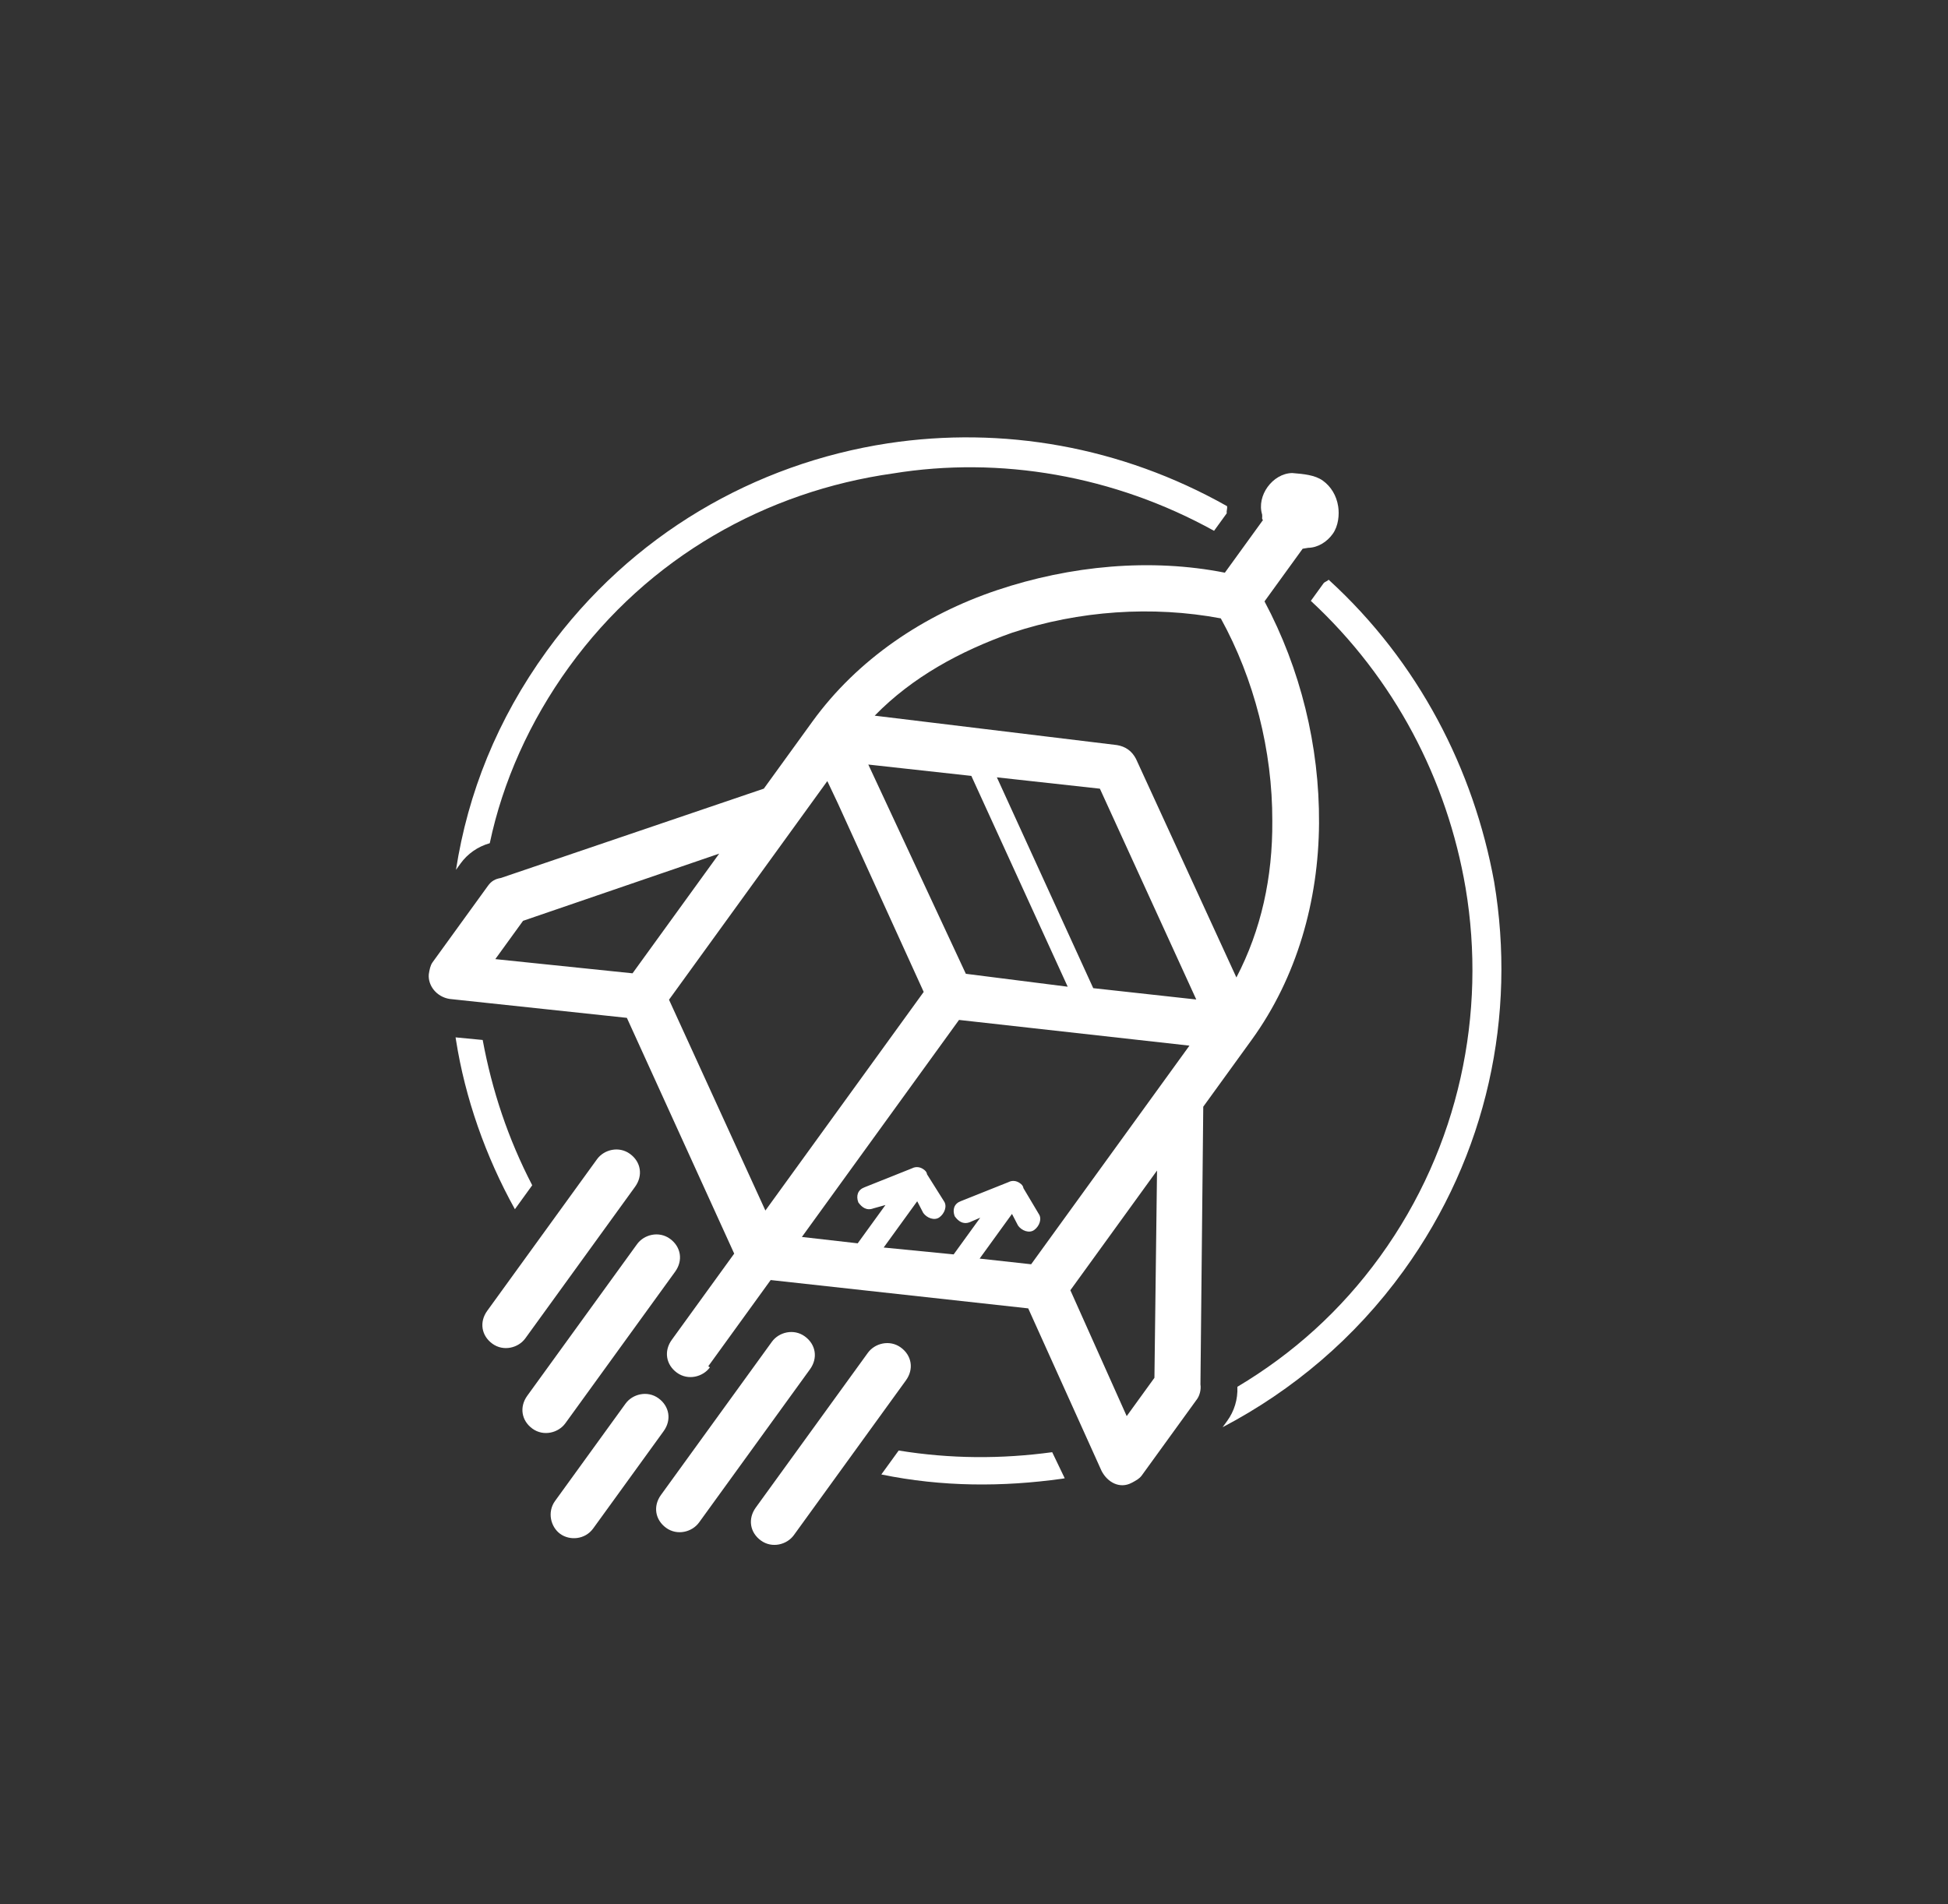 <?xml version="1.0" encoding="UTF-8"?> <svg xmlns="http://www.w3.org/2000/svg" width="90" height="88" viewBox="0 0 90 88" fill="none"><rect x="0" y="0" width="90" height="88" fill="#333333" stroke="none"/><path fill-rule="evenodd" clip-rule="evenodd" d="M25.261 30.082C29.158 24.699 34.88 21.424 41.034 20.484C46.301 19.689 51.774 20.617 56.692 23.39C56.712 23.517 56.658 23.591 56.678 23.718L56.091 24.529C51.466 21.968 46.194 21.073 41.253 21.879C35.406 22.704 29.971 25.737 26.287 30.825C24.472 33.332 23.223 36.137 22.628 38.965C22.068 39.122 21.601 39.458 21.28 39.9L21.067 40.195C21.616 36.659 22.965 33.253 25.261 30.082ZM61.383 26.787C65.553 30.593 68.089 35.576 69.032 40.754C70.061 46.894 68.736 53.352 64.839 58.735C62.597 61.832 59.728 64.251 56.487 65.951L56.701 65.656C57.021 65.214 57.195 64.665 57.168 64.084C59.723 62.562 61.944 60.573 63.759 58.066C67.443 52.978 68.681 46.794 67.712 41.034C66.862 36.036 64.439 31.36 60.562 27.766L61.149 26.955C61.203 26.881 61.329 26.86 61.383 26.787ZM49.192 68.312L49.066 68.333C46.332 68.714 43.539 68.715 40.719 68.135L41.52 67.029C43.92 67.417 46.26 67.425 48.613 67.106L49.192 68.312ZM23.789 55.878C22.43 53.433 21.486 50.726 21.068 48.063L21.048 47.937L22.301 48.057C22.733 50.393 23.471 52.613 24.589 54.771L23.789 55.878Z" fill="white"></path><path fill-rule="evenodd" clip-rule="evenodd" d="M24.27 61.846C23.95 62.288 23.263 62.465 22.75 62.094C22.237 61.722 22.137 61.089 22.511 60.572L27.583 53.567C27.903 53.124 28.59 52.947 29.103 53.319C29.616 53.69 29.715 54.324 29.342 54.84L24.27 61.846ZM32.297 70.354C31.977 70.797 31.29 70.974 30.777 70.603C30.264 70.231 30.164 69.597 30.538 69.081L35.663 62.002C35.983 61.559 36.67 61.382 37.183 61.754C37.696 62.125 37.796 62.759 37.422 63.275L32.297 70.354ZM36.676 70.94C36.356 71.382 35.669 71.56 35.156 71.188C34.643 70.817 34.544 70.183 34.917 69.666L40.096 62.514C40.416 62.071 41.103 61.894 41.616 62.266C42.129 62.637 42.229 63.271 41.855 63.787L36.676 70.94ZM27.404 70.633C27.03 71.149 26.323 71.2 25.883 70.881C25.444 70.563 25.271 69.876 25.645 69.359L28.901 64.861C29.221 64.419 29.908 64.242 30.421 64.613C30.934 64.985 31.034 65.619 30.66 66.135L27.404 70.633ZM26.12 65.77C25.8 66.213 25.113 66.39 24.6 66.019C24.087 65.647 23.988 65.013 24.361 64.497L29.433 57.492C29.753 57.049 30.44 56.872 30.953 57.243C31.466 57.615 31.566 58.249 31.192 58.765L26.12 65.77Z" fill="white"></path><path fill-rule="evenodd" clip-rule="evenodd" d="M57.123 45.169C58.271 42.966 58.8 40.539 58.782 37.941C58.791 34.688 57.946 31.379 56.402 28.575C53.256 27.983 49.849 28.214 46.762 29.238C44.361 30.085 42.147 31.292 40.412 33.071L51.604 34.43C52.004 34.495 52.297 34.707 52.484 35.067L57.123 45.169ZM32.797 63.186C32.477 63.628 31.79 63.805 31.277 63.434C30.764 63.062 30.664 62.428 31.038 61.912L33.921 57.93L28.962 47.035L20.77 46.161C20.17 46.064 19.764 45.545 19.811 45.017C19.844 44.817 19.878 44.616 19.984 44.469L22.547 40.929C22.707 40.708 22.887 40.614 23.14 40.572L35.29 36.443L37.532 33.346C39.614 30.47 42.669 28.411 46.063 27.272C49.457 26.132 53.171 25.786 56.59 26.464L58.352 24.03C58.279 23.977 58.332 23.903 58.312 23.776C58.179 23.343 58.299 22.868 58.566 22.5C58.833 22.131 59.247 21.868 59.7 21.859C60.227 21.903 60.753 21.947 61.12 22.213C61.486 22.478 61.746 22.891 61.825 23.398C61.885 23.778 61.838 24.306 61.571 24.675C61.304 25.044 60.891 25.306 60.438 25.315C60.311 25.336 60.311 25.336 60.184 25.357L58.422 27.79C60.08 30.901 60.964 34.463 60.941 38.043C60.919 41.623 59.916 45.168 57.834 48.044L55.592 51.141L55.462 63.973C55.502 64.226 55.415 64.501 55.309 64.648L52.746 68.188C52.639 68.335 52.459 68.43 52.279 68.524C51.739 68.807 51.172 68.509 50.893 67.97L47.505 60.46L35.606 59.151L32.724 63.133L32.797 63.186ZM43.609 55.503C43.775 55.736 43.635 56.084 43.402 56.252C43.168 56.421 42.822 56.282 42.655 56.049L42.376 55.51L40.827 57.648L44.06 57.966L45.288 56.27L44.801 56.479C44.495 56.594 44.275 56.435 44.108 56.202C43.995 55.895 44.082 55.621 44.389 55.506L46.59 54.627C46.77 54.532 46.969 54.565 47.116 54.671C47.189 54.724 47.263 54.777 47.283 54.904L47.988 56.089C48.155 56.322 48.015 56.67 47.781 56.838C47.548 57.006 47.201 56.868 47.035 56.635L46.755 56.095L45.26 58.16L47.64 58.422L53.619 50.163L54.954 48.319L44.308 47.131L37.048 57.16L39.627 57.454L40.909 55.684L40.349 55.84C40.042 55.956 39.822 55.796 39.656 55.563C39.542 55.257 39.629 54.983 39.936 54.867L42.137 53.988C42.317 53.894 42.517 53.926 42.663 54.032C42.737 54.085 42.81 54.138 42.83 54.265L43.609 55.503ZM36.889 37.938L30.909 46.197L35.362 55.939L42.676 45.837L38.709 37.121L38.223 36.094L36.889 37.938ZM49.329 45.596L44.877 35.854L40.117 35.33L44.623 44.999L49.329 45.596ZM46.057 35.921L50.509 45.663L55.269 46.187L50.816 36.445L46.057 35.921ZM53.336 63.669L53.456 54.091L49.452 59.622L52.055 65.439L53.336 63.669ZM33.228 39.446L24.166 42.551L22.884 44.321L29.224 44.977L33.228 39.446Z" fill="white"></path></svg> 